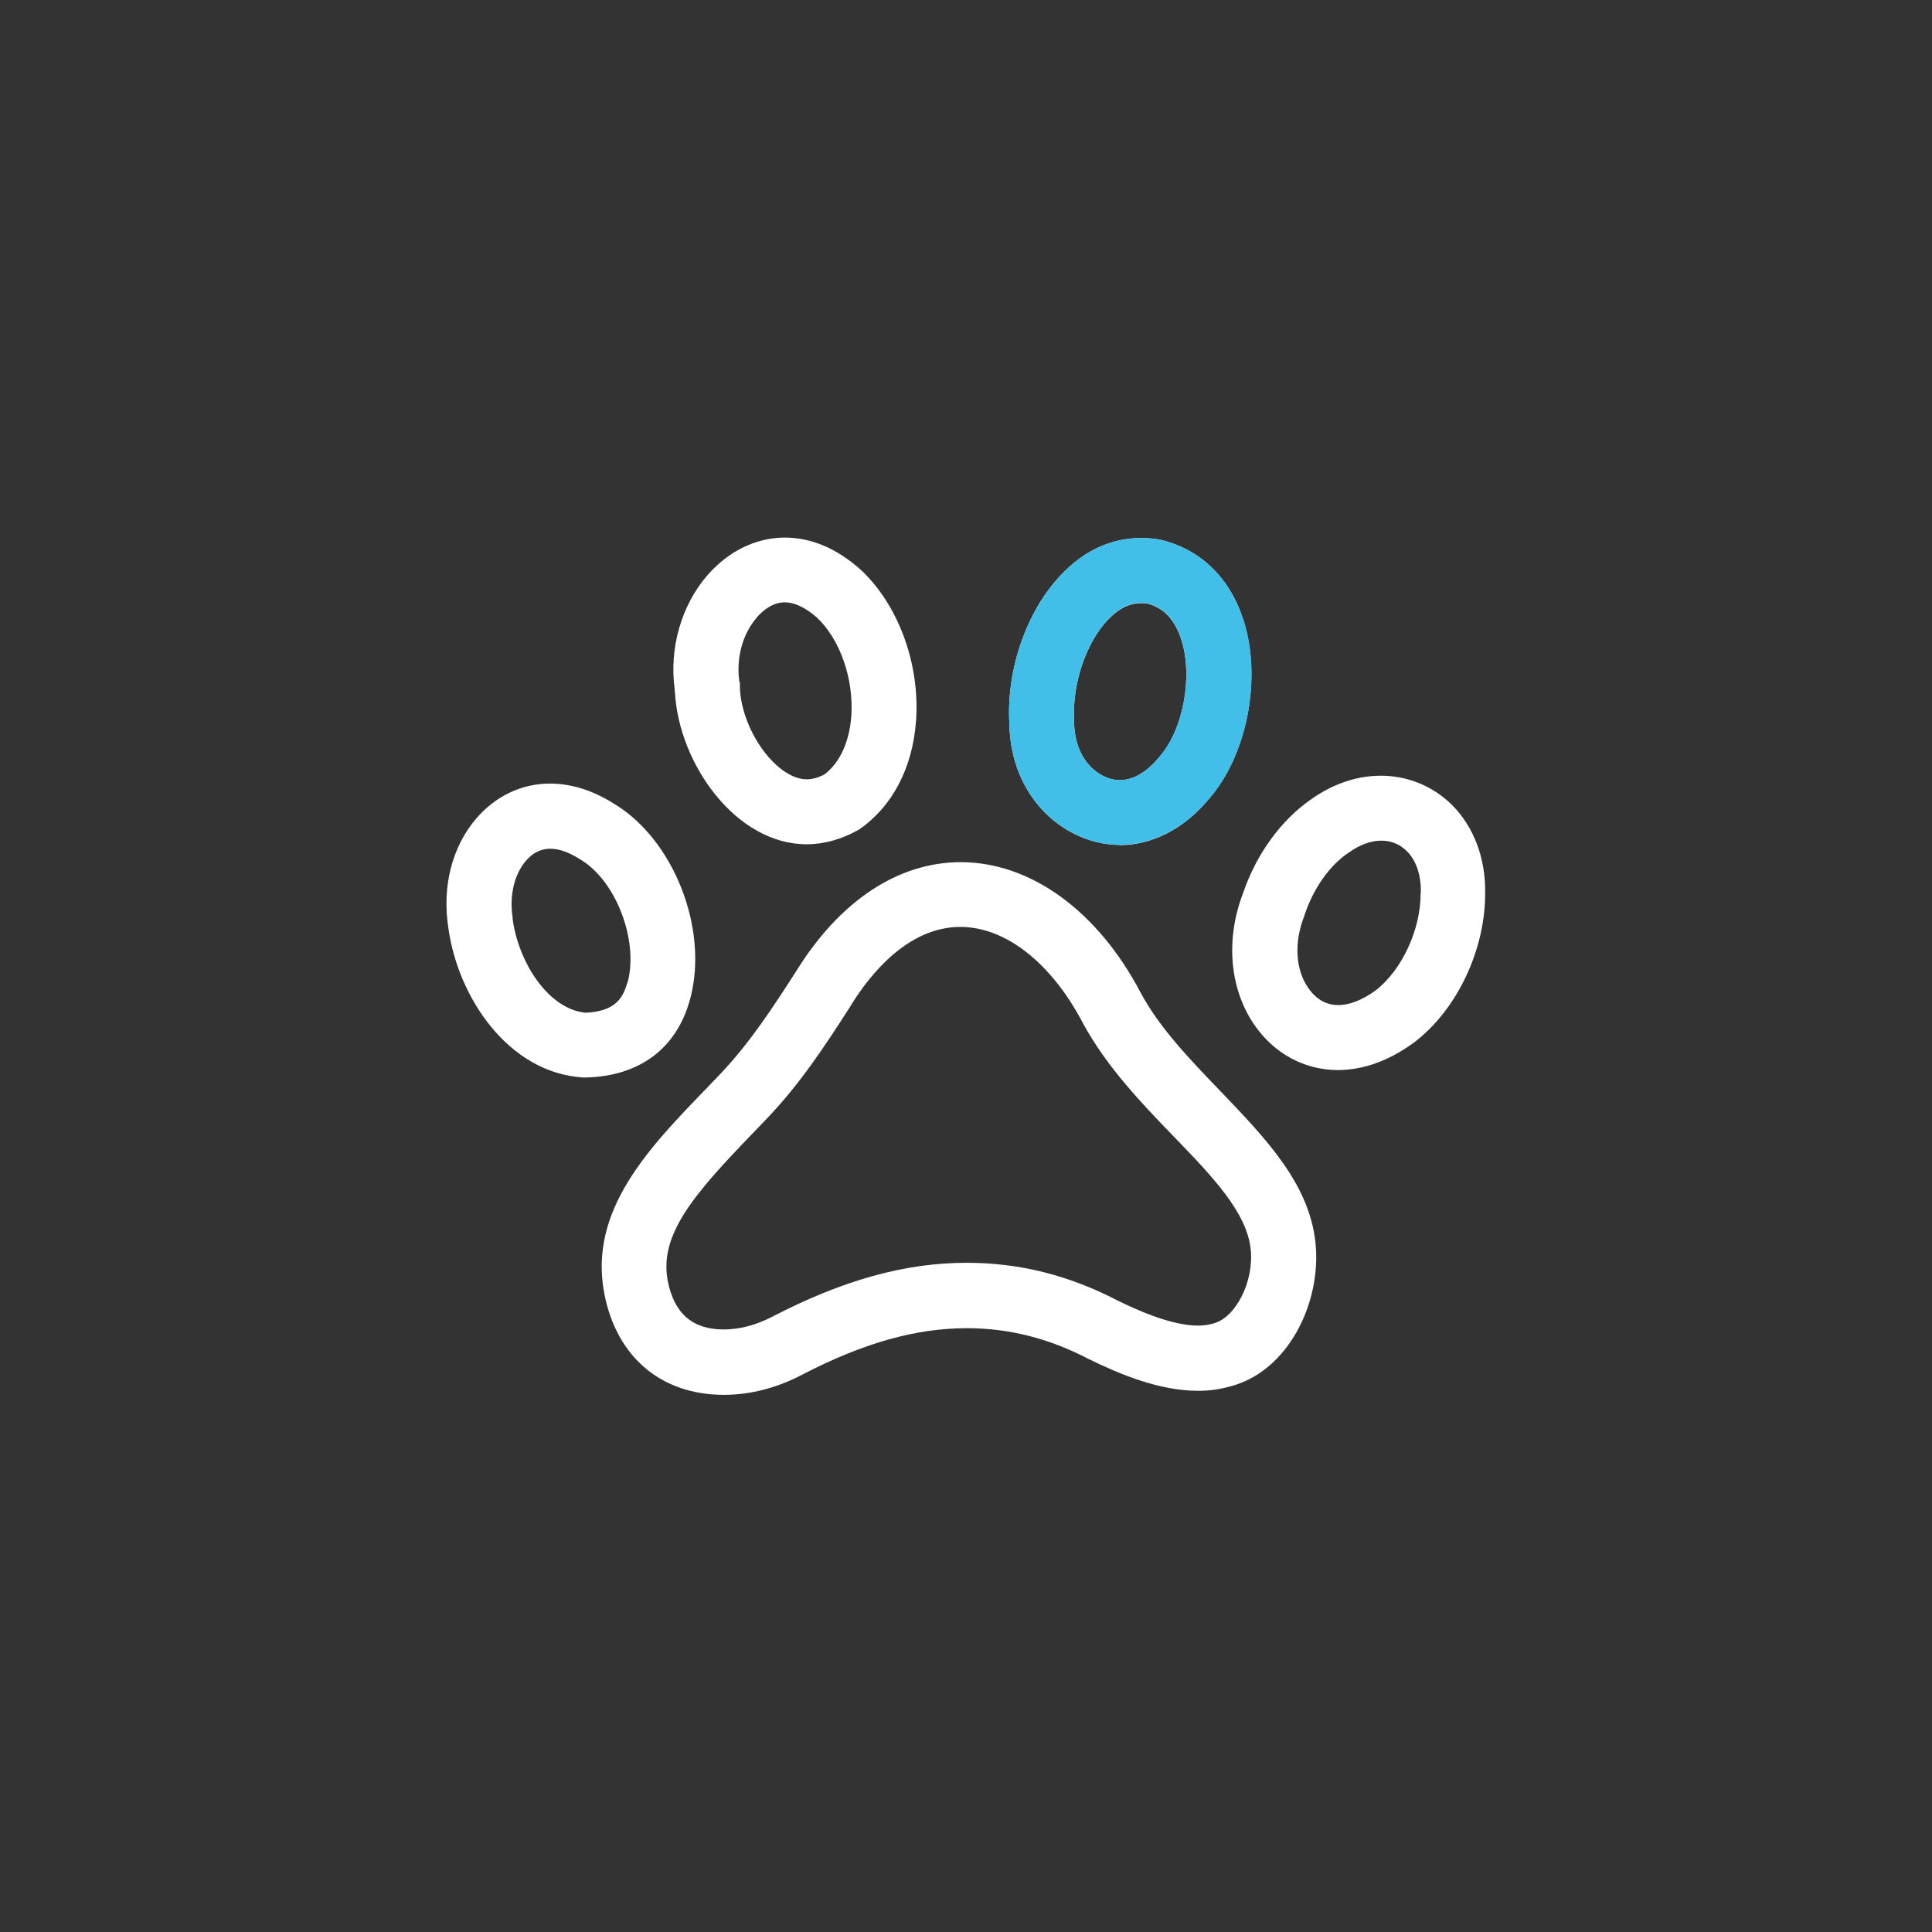 <svg viewBox="0 0 90.71 90.71" xmlns="http://www.w3.org/2000/svg" data-name="Capa 1" id="Capa_1">
  <rect x="0" y="0" width="90.71" height="90.71" fill="#333333" stroke="none"/>
  <defs>
    <style>
      .cls-1 {
        fill: #42bfe8;
      }

      .cls-2 {
        fill: #fff;
      }
    </style>
  </defs>
  <path d="M57.27,51.2c-1.38-1.44-2.82-2.92-3.72-4.6-2.01-3.83-5.16-6.12-8.44-6.12-2.92,0-5.65,1.79-7.69,5.06-1.25,1.95-2.24,3.43-3.54,4.82l-.68.71c-2.74,2.83-5.57,5.75-4.83,9.65.57,2.99,2.67,4.77,5.62,4.77,1.22,0,2.48-.32,3.66-.94,2.89-1.5,5.35-2.19,7.75-2.19,1.98,0,3.86.48,5.72,1.45,1.43.7,3.3,1.49,5.13,1.49.5,0,.98-.06,1.45-.19,2.81-.69,4.37-4.01,4.06-6.79-.3-2.76-2.34-4.88-4.49-7.12h0ZM56.98,62.14s-.06.01-.09.02c-.2.05-.41.08-.64.08-1.33,0-3.06-.83-3.76-1.17-2.31-1.2-4.63-1.78-7.1-1.78-2.9,0-5.81.81-9.15,2.54-.75.39-1.53.59-2.26.59-1.47,0-2.33-.75-2.63-2.29-.41-2.18,1.25-4.08,4.03-6.96l.68-.71.02-.02c1.48-1.57,2.55-3.17,3.89-5.26,0-.01.02-.03.02-.04.84-1.35,2.62-3.62,5.1-3.62,2.12,0,4.26,1.68,5.74,4.49,0,.01.01.02.02.04,1.11,2.04,2.75,3.75,4.21,5.26,1.87,1.93,3.48,3.61,3.66,5.34.17,1.5-.7,3.23-1.76,3.49h0ZM52.57,39.68c1.53,0,3-.76,4.14-2.11,1.83-2.05,2.55-5.69,1.67-8.45-.64-2.01-2.03-3.35-3.95-3.79-.27-.04-.55-.07-.83-.07-1.43,0-2.71.59-3.8,1.75-1.61,1.7-2.55,4.43-2.41,6.94.05,3.58,2.68,5.72,5.19,5.72h0ZM52.01,29.11c.66-.7,1.2-.79,1.59-.79.08,0,.17,0,.25.01.53.14,1.23.49,1.62,1.72.55,1.73.08,4.24-1.04,5.49-.02.02-.04.05-.06.07-.55.66-1.19,1.02-1.8,1.02-.87,0-2.11-.84-2.14-2.72,0-.04,0-.08,0-.13-.09-1.67.56-3.59,1.58-4.68h0ZM31.69,32.5c.18,3.37,2.87,7.14,6.18,7.14.82,0,1.65-.23,2.46-.69,1.57-1.08,2.52-2.9,2.68-5.11.19-2.68-.84-5.47-2.62-7.11-1.12-.99-2.31-1.49-3.54-1.49-1.35,0-2.64.63-3.63,1.76-1.23,1.42-1.81,3.43-1.54,5.38v.12s.01,0,.01,0ZM35.52,29c.29-.33.75-.72,1.33-.72.45,0,.96.24,1.5.71,1.09,1.02,1.74,2.88,1.62,4.63-.09,1.21-.53,2.18-1.26,2.74-.29.15-.57.23-.83.23-1.39,0-3.03-2.22-3.14-4.25,0-.04,0-.09,0-.13v-.12s-.02-.08-.03-.12c-.15-1.08.16-2.22.82-2.97h0ZM32.41,46.88c.87-3.28-.78-7.47-3.59-9.15-1-.63-2.01-.94-3-.94-1.32,0-2.55.58-3.46,1.64-1.14,1.33-1.61,3.2-1.31,5.13.44,3.24,2.8,6.81,6.33,7.03h.09s.02,0,.02,0c2.56-.06,4.3-1.38,4.92-3.71h0ZM29.46,46.11c-.22.82-.63,1.37-1.96,1.44-1.78-.17-3.16-2.4-3.43-4.39,0-.02,0-.05,0-.07-.16-1.03.07-2.03.62-2.67.32-.38.71-.57,1.14-.57s.87.16,1.38.48c.02,0,.03.02.05.03,1.66.99,2.73,3.79,2.21,5.76h0ZM68.21,37.83c-.9-.91-2.1-1.41-3.38-1.41-1.13,0-2.27.39-3.3,1.13-1.38.96-2.54,2.55-3.15,4.34-.85,2.18-.66,4.5.5,6.21.93,1.36,2.36,2.14,3.93,2.14,1.2,0,2.4-.43,3.59-1.3,2.02-1.54,3.35-4.37,3.33-7.04.02-1.61-.53-3.06-1.53-4.08h0ZM66.7,41.93c.01,1.7-.87,3.61-2.11,4.57-.64.46-1.23.69-1.76.69-.71,0-1.16-.44-1.41-.81-.6-.87-.67-2.14-.18-3.38.01-.04.03-.08.04-.12.4-1.18,1.15-2.24,2-2.82.01,0,.03-.02.05-.03.51-.37,1.04-.56,1.52-.56s.88.17,1.21.5c.43.43.66,1.11.65,1.9v.05h0Z" class="cls-2"></path>
  <path d="M58.38,29.12c-.64-2.01-2.03-3.35-3.95-3.79-.27-.04-.55-.07-.83-.07-1.43,0-2.71.59-3.8,1.75-1.61,1.7-2.55,4.43-2.41,6.94.05,3.58,2.68,5.72,5.19,5.72h0c1.53,0,3-.76,4.14-2.11,1.83-2.05,2.55-5.69,1.67-8.45ZM54.43,35.54s-.04.05-.06.07c-.55.66-1.19,1.02-1.8,1.02-.87,0-2.11-.84-2.14-2.72,0-.04,0-.08,0-.13-.09-1.67.56-3.59,1.58-4.68h0c.66-.7,1.2-.79,1.59-.79.08,0,.17,0,.25.01.53.14,1.23.49,1.62,1.72.55,1.73.08,4.24-1.04,5.49Z" class="cls-1"></path>
</svg>